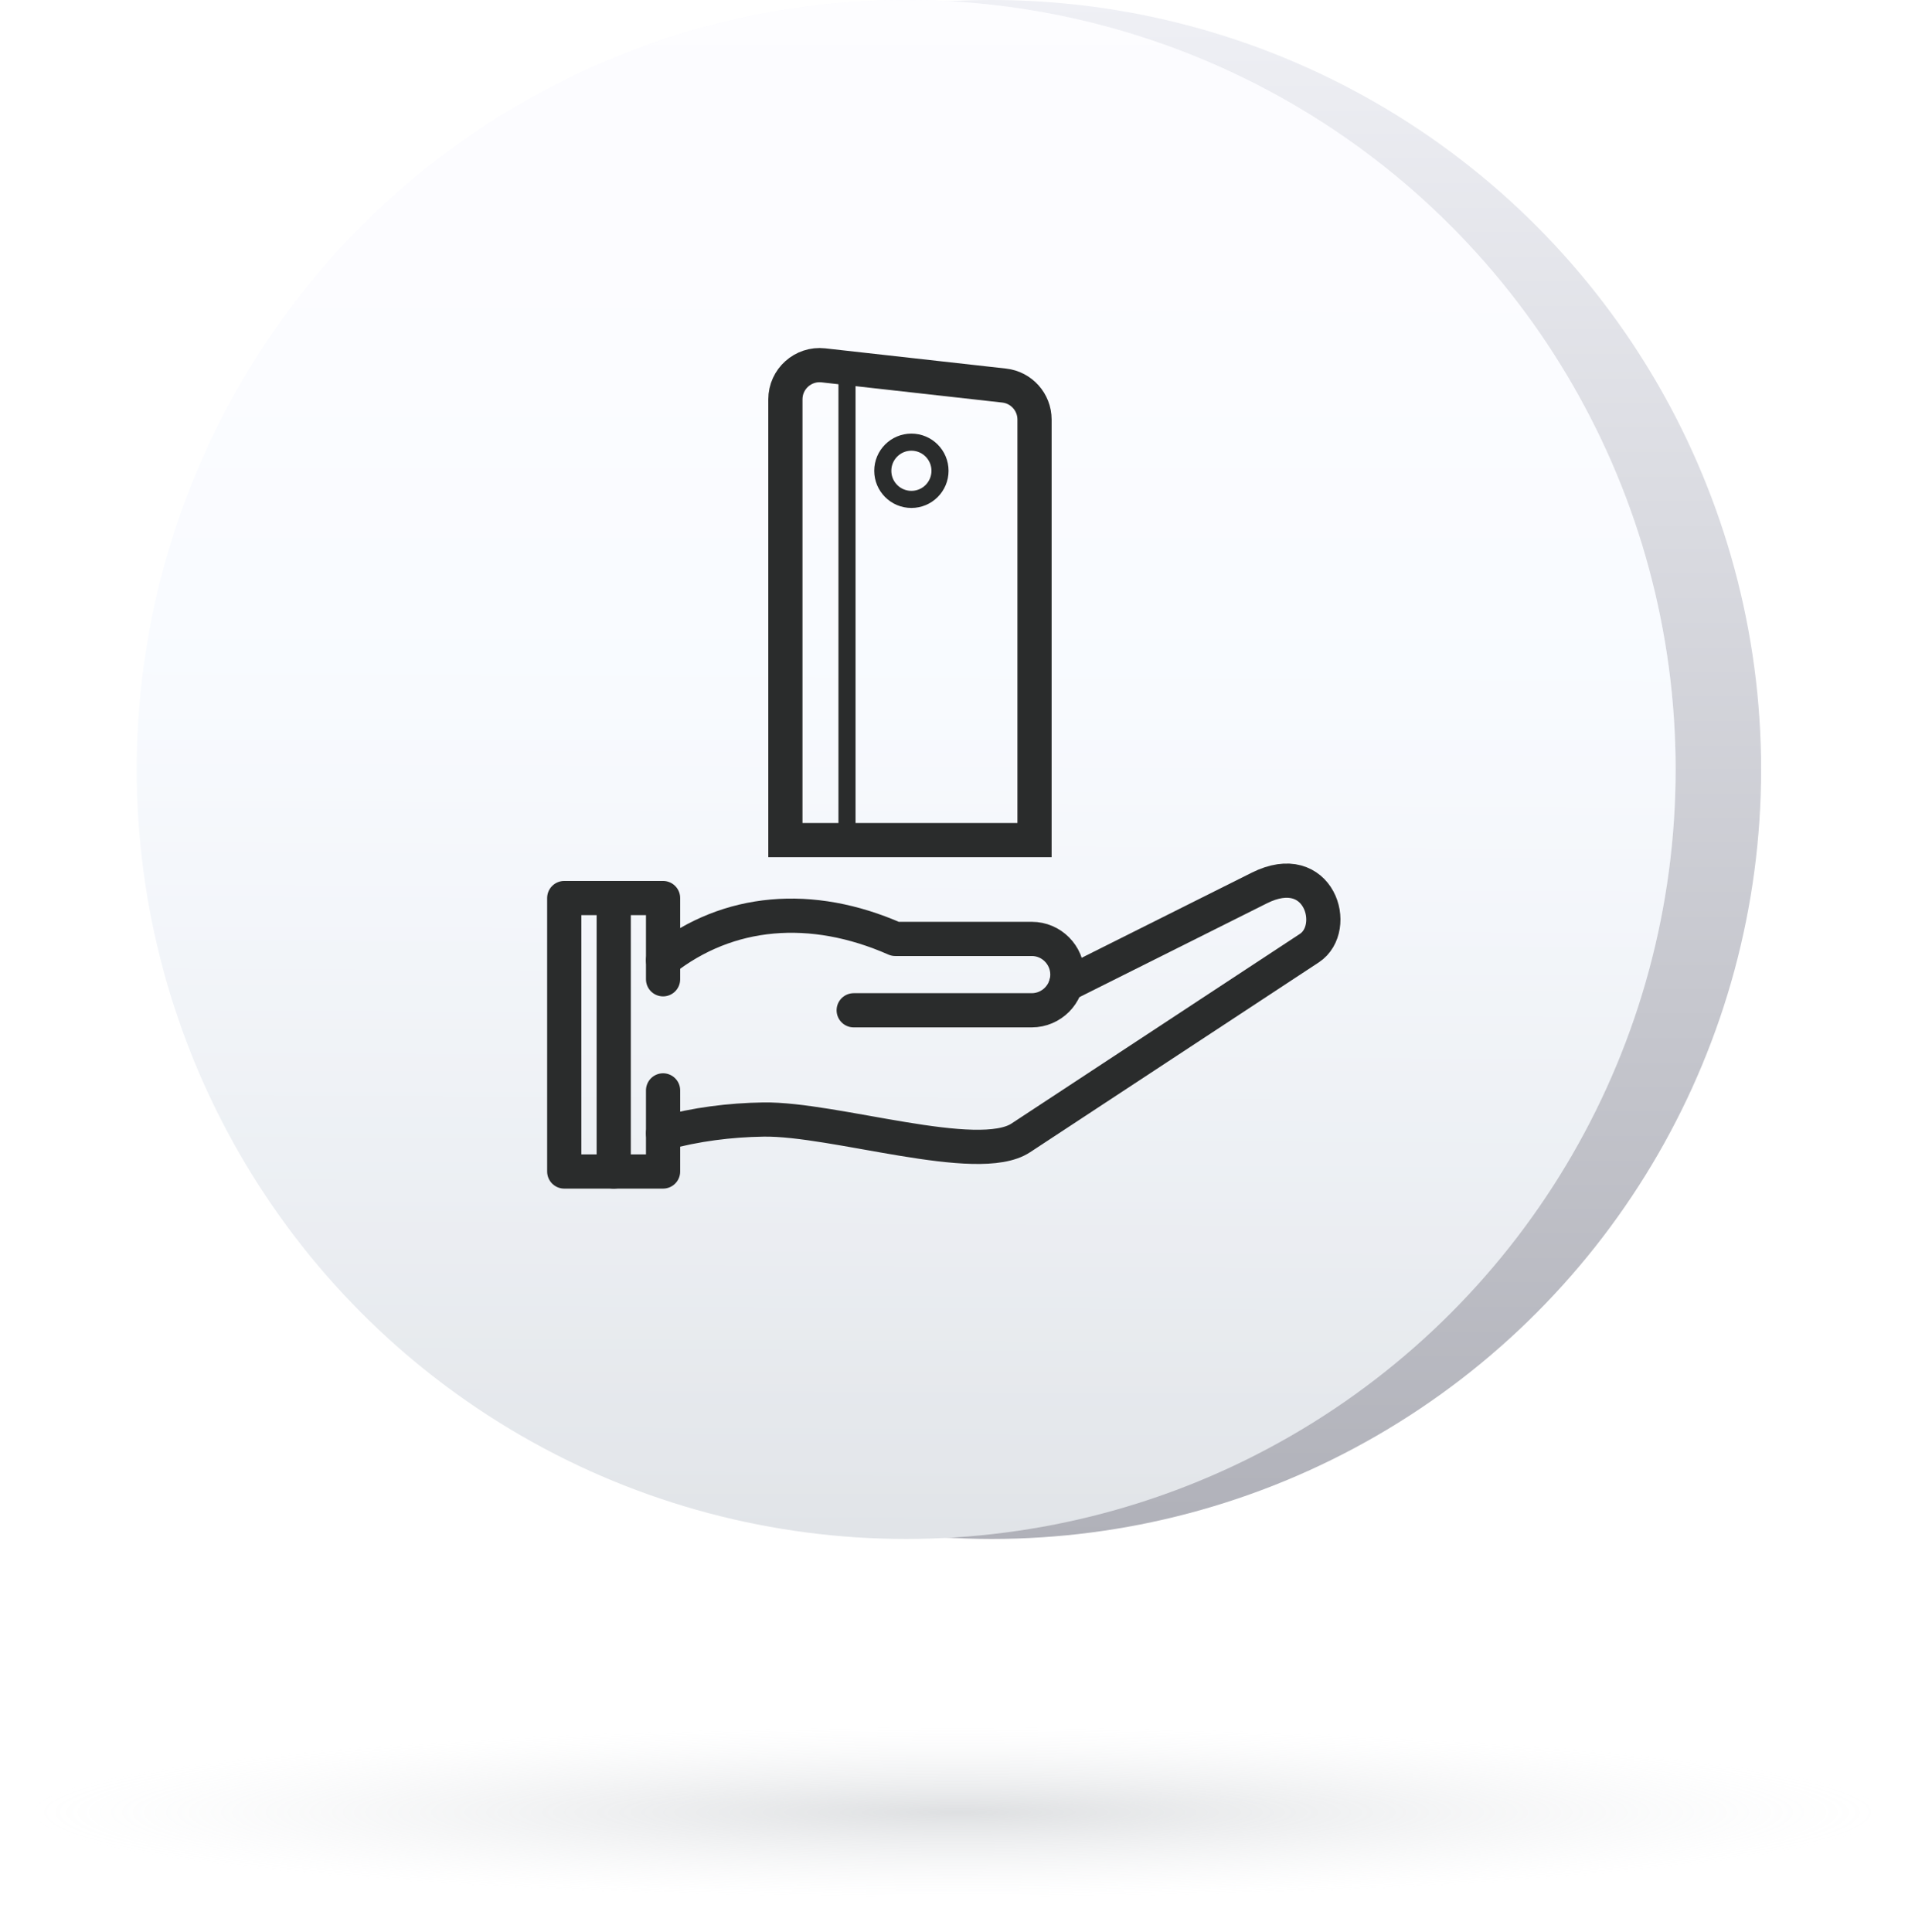 <svg width="112" height="113" viewBox="0 0 112 113" fill="none" xmlns="http://www.w3.org/2000/svg">
<circle cx="58" cy="45" r="45" fill="url(#paint0_linear)"/>
<circle cx="53" cy="45" r="45" fill="url(#paint1_linear)"/>
<circle cx="53" cy="45" r="45" fill="url(#paint2_linear)" fill-opacity="0.6"/>
<path d="M38.78 66.279C40.699 65.754 42.679 65.502 44.652 65.472C48.802 65.411 57.194 68.198 59.7 66.546L76.575 55.45C78.373 54.27 77.147 50.18 73.651 51.932L62.342 57.59" stroke="#2A2C2C" stroke-width="2" stroke-miterlimit="2.613" stroke-linecap="round" stroke-linejoin="round"/>
<path d="M38.78 56.158C42.588 53.158 47.469 52.754 52.359 54.909H60.347C61.489 54.909 62.426 55.846 62.426 56.996C62.426 58.146 61.489 59.083 60.34 59.083H49.929" stroke="#2A2C2C" stroke-width="2" stroke-miterlimit="2.613" stroke-linecap="round" stroke-linejoin="round"/>
<path d="M35.894 52.519V68.511" stroke="#2A2C2C" stroke-width="2" stroke-miterlimit="2.613" stroke-linecap="round" stroke-linejoin="round"/>
<path d="M38.78 57.27V52.519H33V68.511H38.78V63.767" stroke="#2A2C2C" stroke-width="2" stroke-miterlimit="2.613" stroke-linecap="round" stroke-linejoin="round"/>
<path d="M45.934 23.354C45.934 22.162 46.971 21.234 48.156 21.366L58.727 22.548C59.739 22.661 60.505 23.517 60.505 24.536V49.129H45.934L45.934 23.354Z" stroke="#2A2C2C" stroke-width="2"/>
<path fill-rule="evenodd" clip-rule="evenodd" d="M53.304 29.206C54.228 29.206 54.977 28.457 54.977 27.532C54.977 26.608 54.228 25.858 53.304 25.858C52.379 25.858 51.63 26.608 51.63 27.532C51.63 28.457 52.379 29.206 53.304 29.206Z" stroke="#2A2C2C"/>
<path d="M49.537 22.092V49.292" stroke="#2A2C2C"/>
<g filter="url(#filter0_f)">
<ellipse cx="56" cy="106" rx="54" ry="5" fill="url(#paint3_radial)" fill-opacity="0.33"/>
</g>
<defs>
<filter id="filter0_f" x="0.489" y="99.489" width="111.021" height="13.021" filterUnits="userSpaceOnUse" color-interpolation-filters="sRGB">
<feFlood flood-opacity="0" result="BackgroundImageFix"/>
<feBlend mode="normal" in="SourceGraphic" in2="BackgroundImageFix" result="shape"/>
<feGaussianBlur stdDeviation="0.755" result="effect1_foregroundBlur"/>
</filter>
<linearGradient id="paint0_linear" x1="58" y1="0" x2="58" y2="90" gradientUnits="userSpaceOnUse">
<stop stop-color="#EFF0F5"/>
<stop offset="1" stop-color="#B0B1B9"/>
</linearGradient>
<linearGradient id="paint1_linear" x1="53.345" y1="15.252" x2="53" y2="90" gradientUnits="userSpaceOnUse">
<stop stop-color="#F9F9FF"/>
<stop offset="0.31" stop-color="#F5F9FF"/>
<stop offset="1" stop-color="#E1E4E8"/>
</linearGradient>
<linearGradient id="paint2_linear" x1="53" y1="0" x2="53" y2="90" gradientUnits="userSpaceOnUse">
<stop stop-color="white"/>
<stop offset="1" stop-color="white" stop-opacity="0"/>
</linearGradient>
<radialGradient id="paint3_radial" cx="0" cy="0" r="1" gradientUnits="userSpaceOnUse" gradientTransform="translate(56 106) rotate(90) scale(5 54)">
<stop stop-color="#9BA0A6"/>
<stop offset="1" stop-color="#D9DDE2" stop-opacity="0"/>
</radialGradient>
</defs>
</svg>
